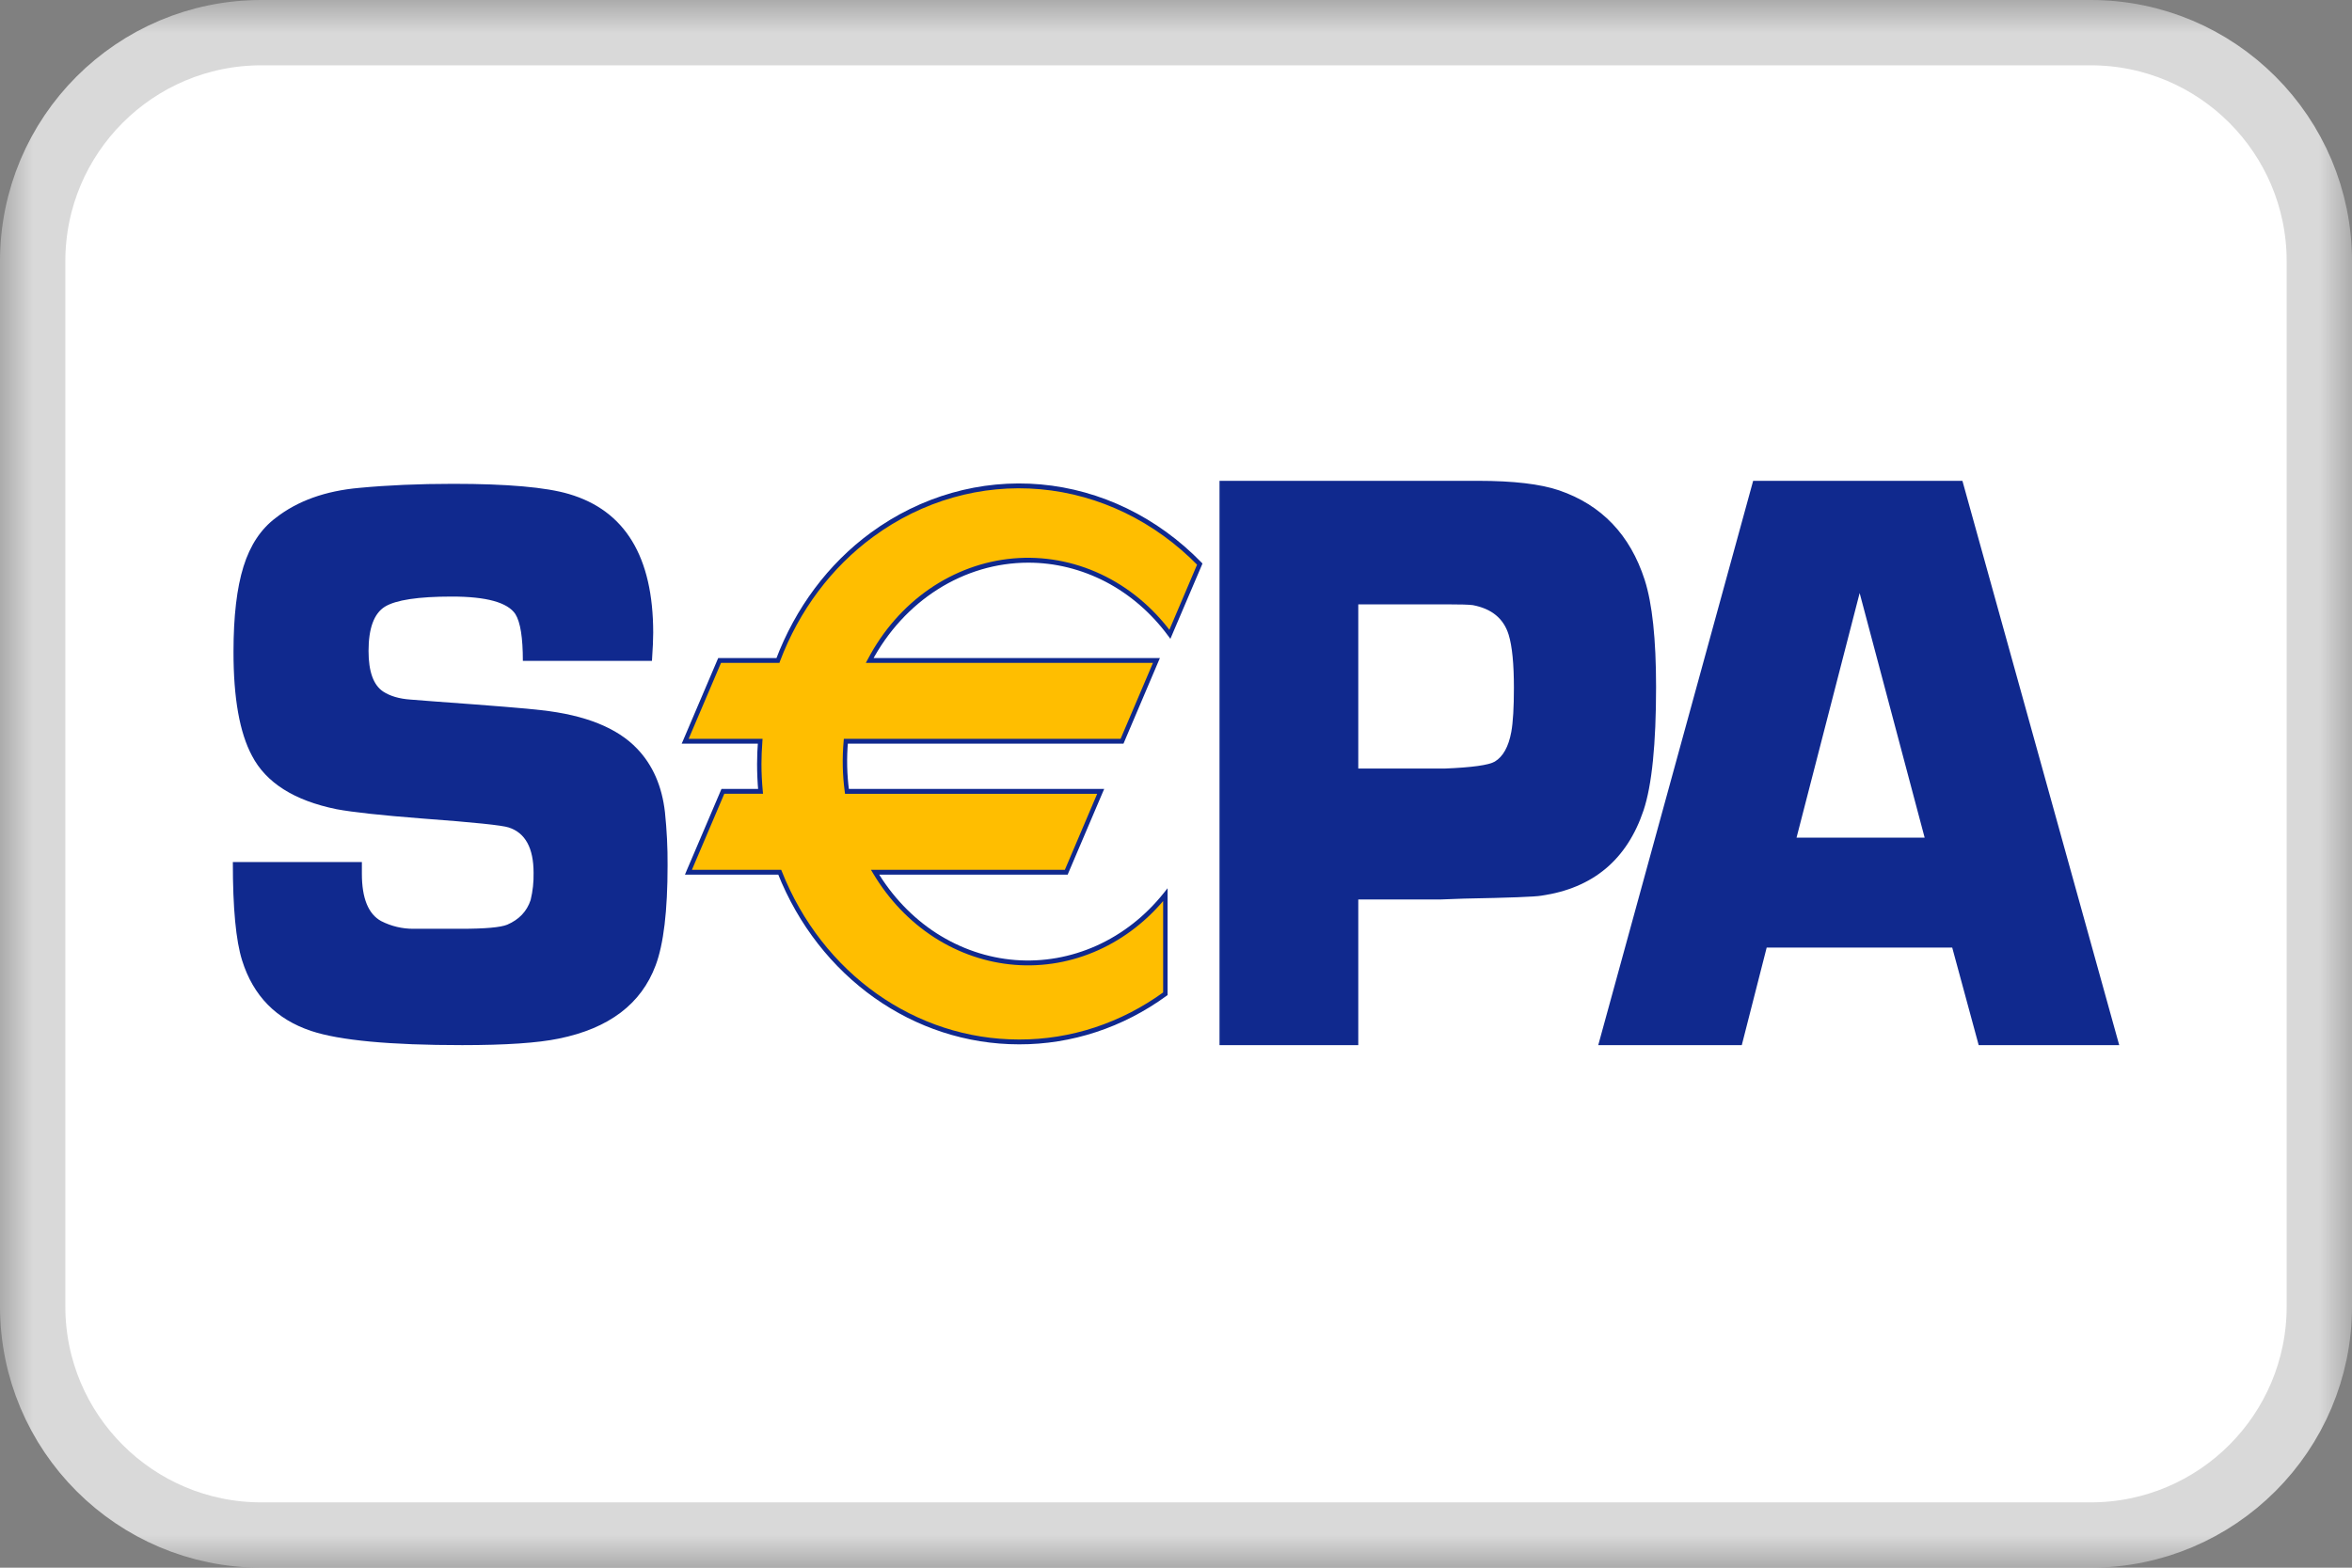 <svg width="36" height="24" viewBox="0 0 36 24" fill="none" xmlns="http://www.w3.org/2000/svg">
<rect x="0" y="0" width="36" height="24" fill="#808080" stroke="none"/>
<g clip-path="url(#clip0_4774_173)">
<mask id="mask0_4774_173" style="mask-type:luminance" maskUnits="userSpaceOnUse" x="0" y="0" width="36" height="24">
<path d="M36 0H0V24H36V0Z" fill="white"/>
</mask>
<g mask="url(#mask0_4774_173)">
<path d="M32 0.5H4C2.067 0.5 0.5 2.067 0.5 4V20C0.5 21.933 2.067 23.5 4 23.5H32C33.933 23.5 35.5 21.933 35.5 20V4C35.5 2.067 33.933 0.5 32 0.5Z" fill="white" stroke="#D9D9D9"/>
</g>
<g clip-path="url(#clip1_4774_173)">
<path d="M9.979 10.117H8.003C8.003 9.762 7.965 9.524 7.889 9.402C7.771 9.223 7.447 9.133 6.916 9.133C6.4 9.133 6.059 9.185 5.891 9.288C5.725 9.392 5.641 9.618 5.641 9.965C5.641 10.28 5.715 10.486 5.863 10.586C5.969 10.656 6.11 10.698 6.284 10.71L6.683 10.741C7.537 10.803 8.07 10.846 8.283 10.872C8.958 10.946 9.448 11.143 9.751 11.461C9.99 11.71 10.133 12.035 10.178 12.436C10.206 12.706 10.22 12.977 10.218 13.249C10.218 13.945 10.157 14.454 10.036 14.777C9.816 15.369 9.322 15.744 8.553 15.9C8.231 15.967 7.739 16 7.075 16C5.969 16 5.198 15.928 4.763 15.783C4.229 15.605 3.876 15.246 3.706 14.704C3.611 14.403 3.563 13.9 3.564 13.197H5.539V13.377C5.539 13.752 5.638 13.994 5.834 14.101C5.989 14.18 6.158 14.22 6.328 14.219H7.055C7.425 14.219 7.662 14.198 7.764 14.156C7.945 14.078 8.065 13.952 8.122 13.778C8.155 13.643 8.17 13.502 8.167 13.362C8.167 12.982 8.04 12.75 7.787 12.668C7.692 12.635 7.251 12.589 6.466 12.531C5.834 12.482 5.396 12.434 5.15 12.388C4.503 12.256 4.072 11.983 3.857 11.57C3.668 11.218 3.573 10.687 3.574 9.975C3.574 9.434 3.625 9 3.727 8.673C3.829 8.346 3.994 8.098 4.221 7.928C4.554 7.668 4.98 7.515 5.499 7.469C5.931 7.428 6.41 7.407 6.936 7.407C7.765 7.407 8.356 7.459 8.708 7.563C9.568 7.816 9.998 8.524 9.998 9.688C9.998 9.783 9.992 9.926 9.979 10.117M18.666 16V7.361H22.622C23.165 7.361 23.579 7.41 23.864 7.507C24.514 7.73 24.951 8.187 25.174 8.878C25.29 9.24 25.348 9.786 25.348 10.515C25.348 11.391 25.284 12.021 25.157 12.404C24.903 13.162 24.381 13.598 23.592 13.712C23.499 13.729 23.105 13.744 22.408 13.757L22.055 13.77H20.79V16H18.666ZM20.79 11.766H22.113C22.533 11.749 22.789 11.713 22.88 11.659C23.006 11.583 23.09 11.432 23.132 11.205C23.159 11.054 23.172 10.829 23.172 10.531C23.172 10.166 23.146 9.895 23.092 9.718C23.016 9.47 22.833 9.319 22.543 9.264C22.486 9.256 22.348 9.252 22.131 9.252H20.79L20.79 11.766ZM29.881 14.507H27.041L26.66 16H24.463L26.834 7.361H30.037L32.437 16H30.286L29.881 14.507ZM29.459 12.824L28.464 9.079L27.498 12.824H29.459Z" fill="#10298E"/>
<path d="M15.735 8.577C16.151 8.576 16.562 8.678 16.938 8.874C17.314 9.07 17.645 9.356 17.906 9.71L18.364 8.636C17.617 7.863 16.627 7.435 15.599 7.438C13.926 7.438 12.495 8.544 11.907 10.111H11.015L10.488 11.348H11.636C11.627 11.463 11.622 11.579 11.621 11.695C11.621 11.835 11.628 11.975 11.641 12.115H11.064L10.537 13.352H11.934C12.539 14.879 13.952 15.951 15.599 15.951C16.395 15.953 17.174 15.696 17.837 15.213V13.697C17.553 14.052 17.198 14.331 16.799 14.511C16.4 14.691 15.968 14.767 15.537 14.734C15.107 14.7 14.689 14.558 14.318 14.319C13.946 14.079 13.629 13.748 13.394 13.352H16.32L16.847 12.115H12.963C12.929 11.861 12.924 11.603 12.947 11.348H17.174L17.701 10.111H13.312C13.557 9.645 13.911 9.257 14.336 8.988C14.761 8.719 15.244 8.577 15.735 8.577" fill="#FFBE00"/>
<path d="M15.735 8.614C16.146 8.613 16.552 8.714 16.924 8.907C17.295 9.101 17.622 9.384 17.88 9.734L17.914 9.78L17.937 9.726L18.395 8.652L18.405 8.627L18.388 8.609C17.715 7.918 16.848 7.498 15.93 7.416C15.011 7.334 14.093 7.595 13.327 8.156C12.679 8.631 12.174 9.307 11.876 10.097L11.907 10.074H10.993L10.984 10.095L10.457 11.332L10.434 11.385H11.636L11.602 11.345C11.593 11.461 11.588 11.578 11.588 11.695C11.588 11.834 11.594 11.977 11.607 12.119L11.641 12.078H11.043L11.034 12.099L10.506 13.337L10.484 13.39H11.935L11.903 13.367C12.534 14.959 13.984 15.988 15.599 15.988C16.402 15.99 17.188 15.732 17.856 15.245L17.871 15.234V13.598L17.812 13.672C17.531 14.024 17.18 14.299 16.785 14.477C16.391 14.654 15.965 14.73 15.54 14.697C15.114 14.664 14.702 14.523 14.334 14.287C13.967 14.05 13.655 13.723 13.422 13.332L13.394 13.39H16.342L16.351 13.368L16.878 12.131L16.901 12.078H12.963L12.997 12.11C12.963 11.859 12.957 11.604 12.98 11.352L12.947 11.385H17.196L17.205 11.364L17.731 10.127L17.754 10.074H13.312L13.341 10.13C13.585 9.67 13.934 9.288 14.354 9.022C14.774 8.756 15.25 8.615 15.735 8.614ZM13.312 10.148H17.701L17.67 10.095L17.143 11.332L17.174 11.311H12.916L12.913 11.345C12.89 11.603 12.895 11.864 12.93 12.121L12.934 12.153H16.847L16.816 12.1L16.29 13.337L16.32 13.316H13.331L13.365 13.373C13.604 13.774 13.924 14.108 14.3 14.351C14.677 14.593 15.099 14.737 15.535 14.771C15.971 14.805 16.407 14.728 16.811 14.546C17.215 14.364 17.575 14.082 17.863 13.722L17.803 13.697V15.214L17.818 15.183C17.161 15.662 16.389 15.916 15.599 15.914C14.011 15.914 12.585 14.903 11.966 13.338L11.957 13.316H10.537L10.568 13.369L11.095 12.131L11.064 12.152H11.679L11.675 12.111C11.662 11.972 11.655 11.831 11.655 11.695C11.655 11.59 11.66 11.477 11.669 11.351L11.672 11.311H10.488L10.518 11.364L11.045 10.127L11.015 10.148H11.93L11.938 10.125C12.231 9.348 12.727 8.685 13.365 8.218C14.118 7.666 15.02 7.409 15.924 7.49C16.827 7.571 17.679 7.984 18.341 8.663L18.333 8.62L17.876 9.695L17.933 9.687C17.644 9.296 17.272 8.988 16.85 8.79C16.428 8.592 15.968 8.509 15.51 8.549C15.052 8.589 14.61 8.751 14.222 9.019C13.834 9.288 13.512 9.656 13.283 10.092L13.253 10.148L13.312 10.148Z" fill="#10298E"/>
</g>
</g>
<defs>
<clipPath id="clip0_4774_173">
<rect width="36" height="24" fill="white"/>
</clipPath>
<clipPath id="clip1_4774_173">
<rect width="30" height="9" fill="white" transform="translate(3 7)"/>
</clipPath>
</defs>
</svg>
